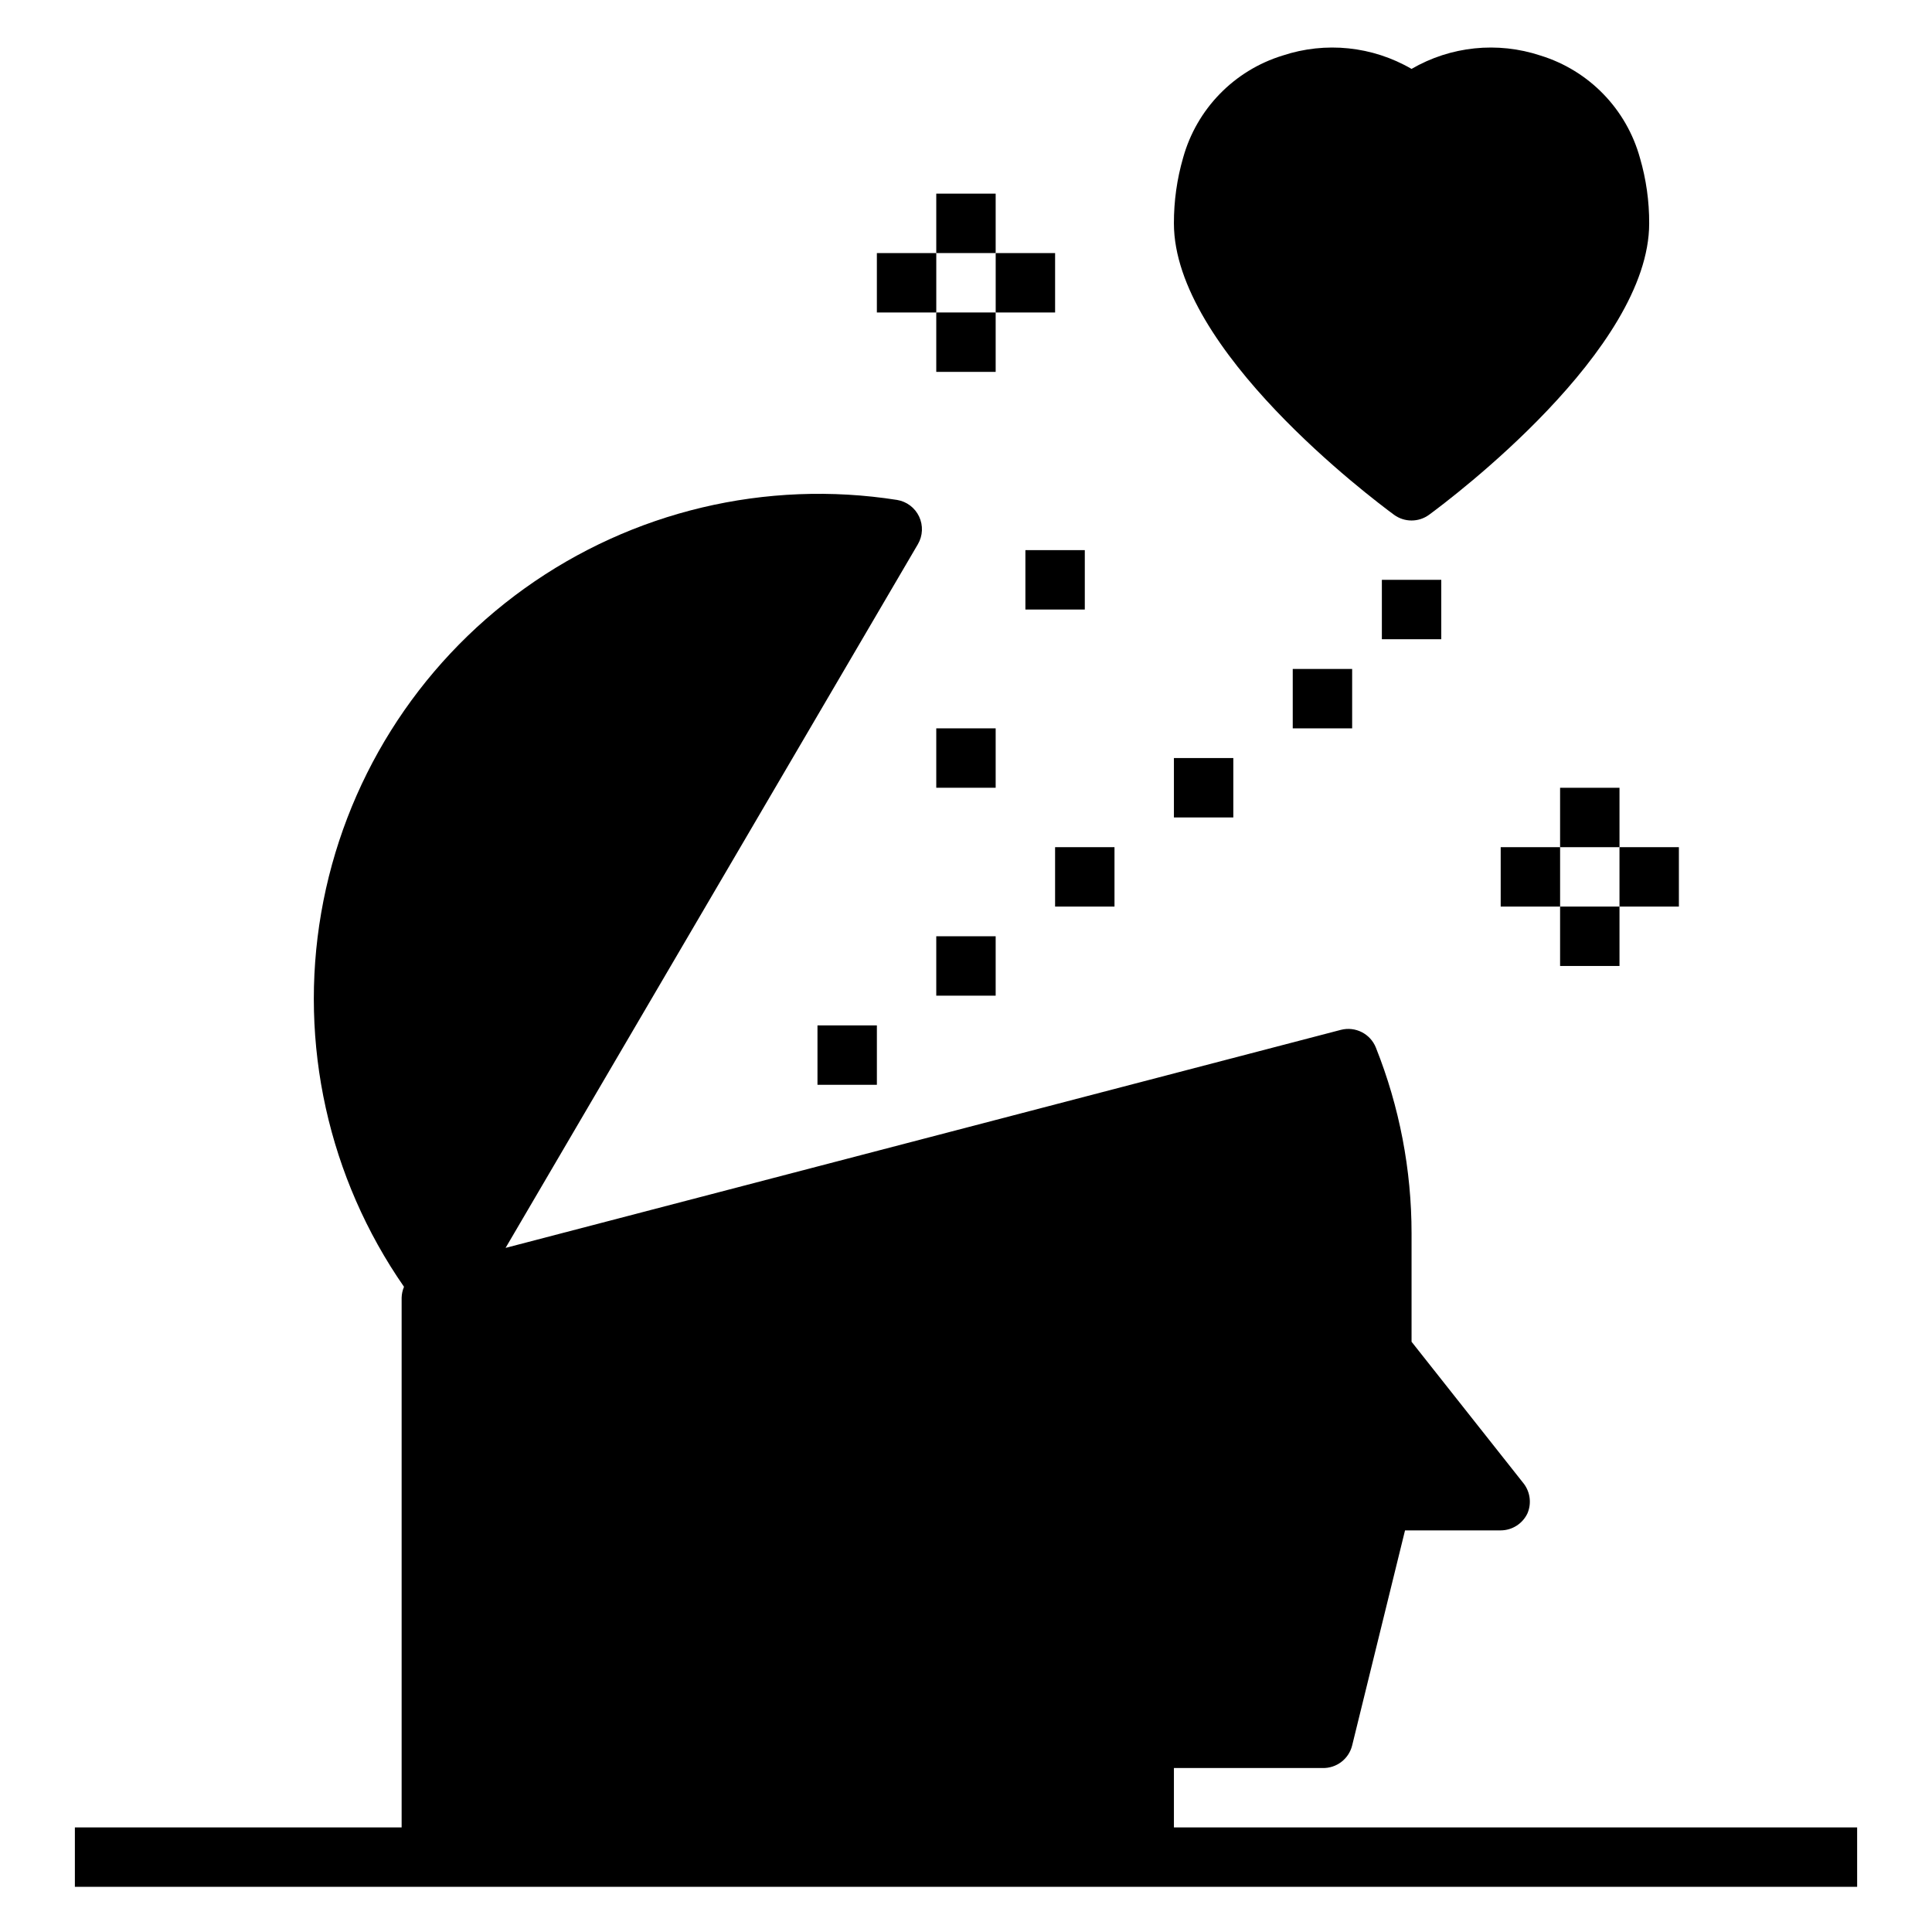 <?xml version="1.0" encoding="UTF-8"?>
<!-- Uploaded to: ICON Repo, www.iconrepo.com, Generator: ICON Repo Mixer Tools -->
<svg fill="#000000" width="800px" height="800px" version="1.1" viewBox="144 144 512 512" xmlns="http://www.w3.org/2000/svg">
 <g>
  <path d="m636.16 628.29h-181.06v-15.746h39.359c3.707 0.109 6.984-2.383 7.875-5.984l14.012-56.992h25.348c3.027-0.008 5.781-1.754 7.086-4.488 1.125-2.602 0.762-5.609-0.945-7.871l-29.758-37.629v-28.73c0-16.852-3.207-33.547-9.445-49.199-1.461-3.695-5.445-5.719-9.289-4.727l-221.36 57.781 109.27-186.49c1.305-2.234 1.422-4.969 0.324-7.309-1.102-2.344-3.281-3.996-5.836-4.418-34.715-5.449-70.18 2.973-98.734 23.453-28.559 20.477-47.914 51.363-53.891 85.992s1.91 70.219 21.949 99.082c-0.391 0.922-0.605 1.91-0.629 2.914v140.36h-86.594v15.742h472.32z"/>
  <path d="m513.43 280.42c2.766 2.023 6.523 2.023 9.289 0 5.984-4.406 58.332-43.77 58.332-77.223 0.023-5.863-0.801-11.695-2.441-17.32-3.574-12.961-13.516-23.203-26.371-27.156-11.367-3.769-23.809-2.481-34.164 3.539-10.355-6.019-22.793-7.309-34.164-3.539-12.832 3.938-22.773 14.145-26.371 27.078-1.637 5.652-2.457 11.512-2.441 17.398 0 33.453 52.352 72.816 58.332 77.223z"/>
  <path d="m510.21 297.66h15.742v15.742h-15.742z"/>
  <path d="m557.44 352.77h15.742v15.742h-15.742z"/>
  <path d="m557.44 384.25h15.742v15.742h-15.742z"/>
  <path d="m573.18 368.51h15.742v15.742h-15.742z"/>
  <path d="m541.7 368.51h15.742v15.742h-15.742z"/>
  <path d="m392.12 195.32h15.742v15.742h-15.742z"/>
  <path d="m392.12 226.81h15.742v15.742h-15.742z"/>
  <path d="m407.87 211.07h15.742v15.742h-15.742z"/>
  <path d="m376.38 211.07h15.742v15.742h-15.742z"/>
  <path d="m486.59 321.28h15.742v15.742h-15.742z"/>
  <path d="m455.1 344.89h15.742v15.742h-15.742z"/>
  <path d="m423.61 368.51h15.742v15.742h-15.742z"/>
  <path d="m392.12 392.12h15.742v15.742h-15.742z"/>
  <path d="m392.12 337.02h15.742v15.742h-15.742z"/>
  <path d="m415.74 289.79h15.742v15.742h-15.742z"/>
  <path d="m360.64 415.74h15.742v15.742h-15.742z"/>
 </g>
</svg>